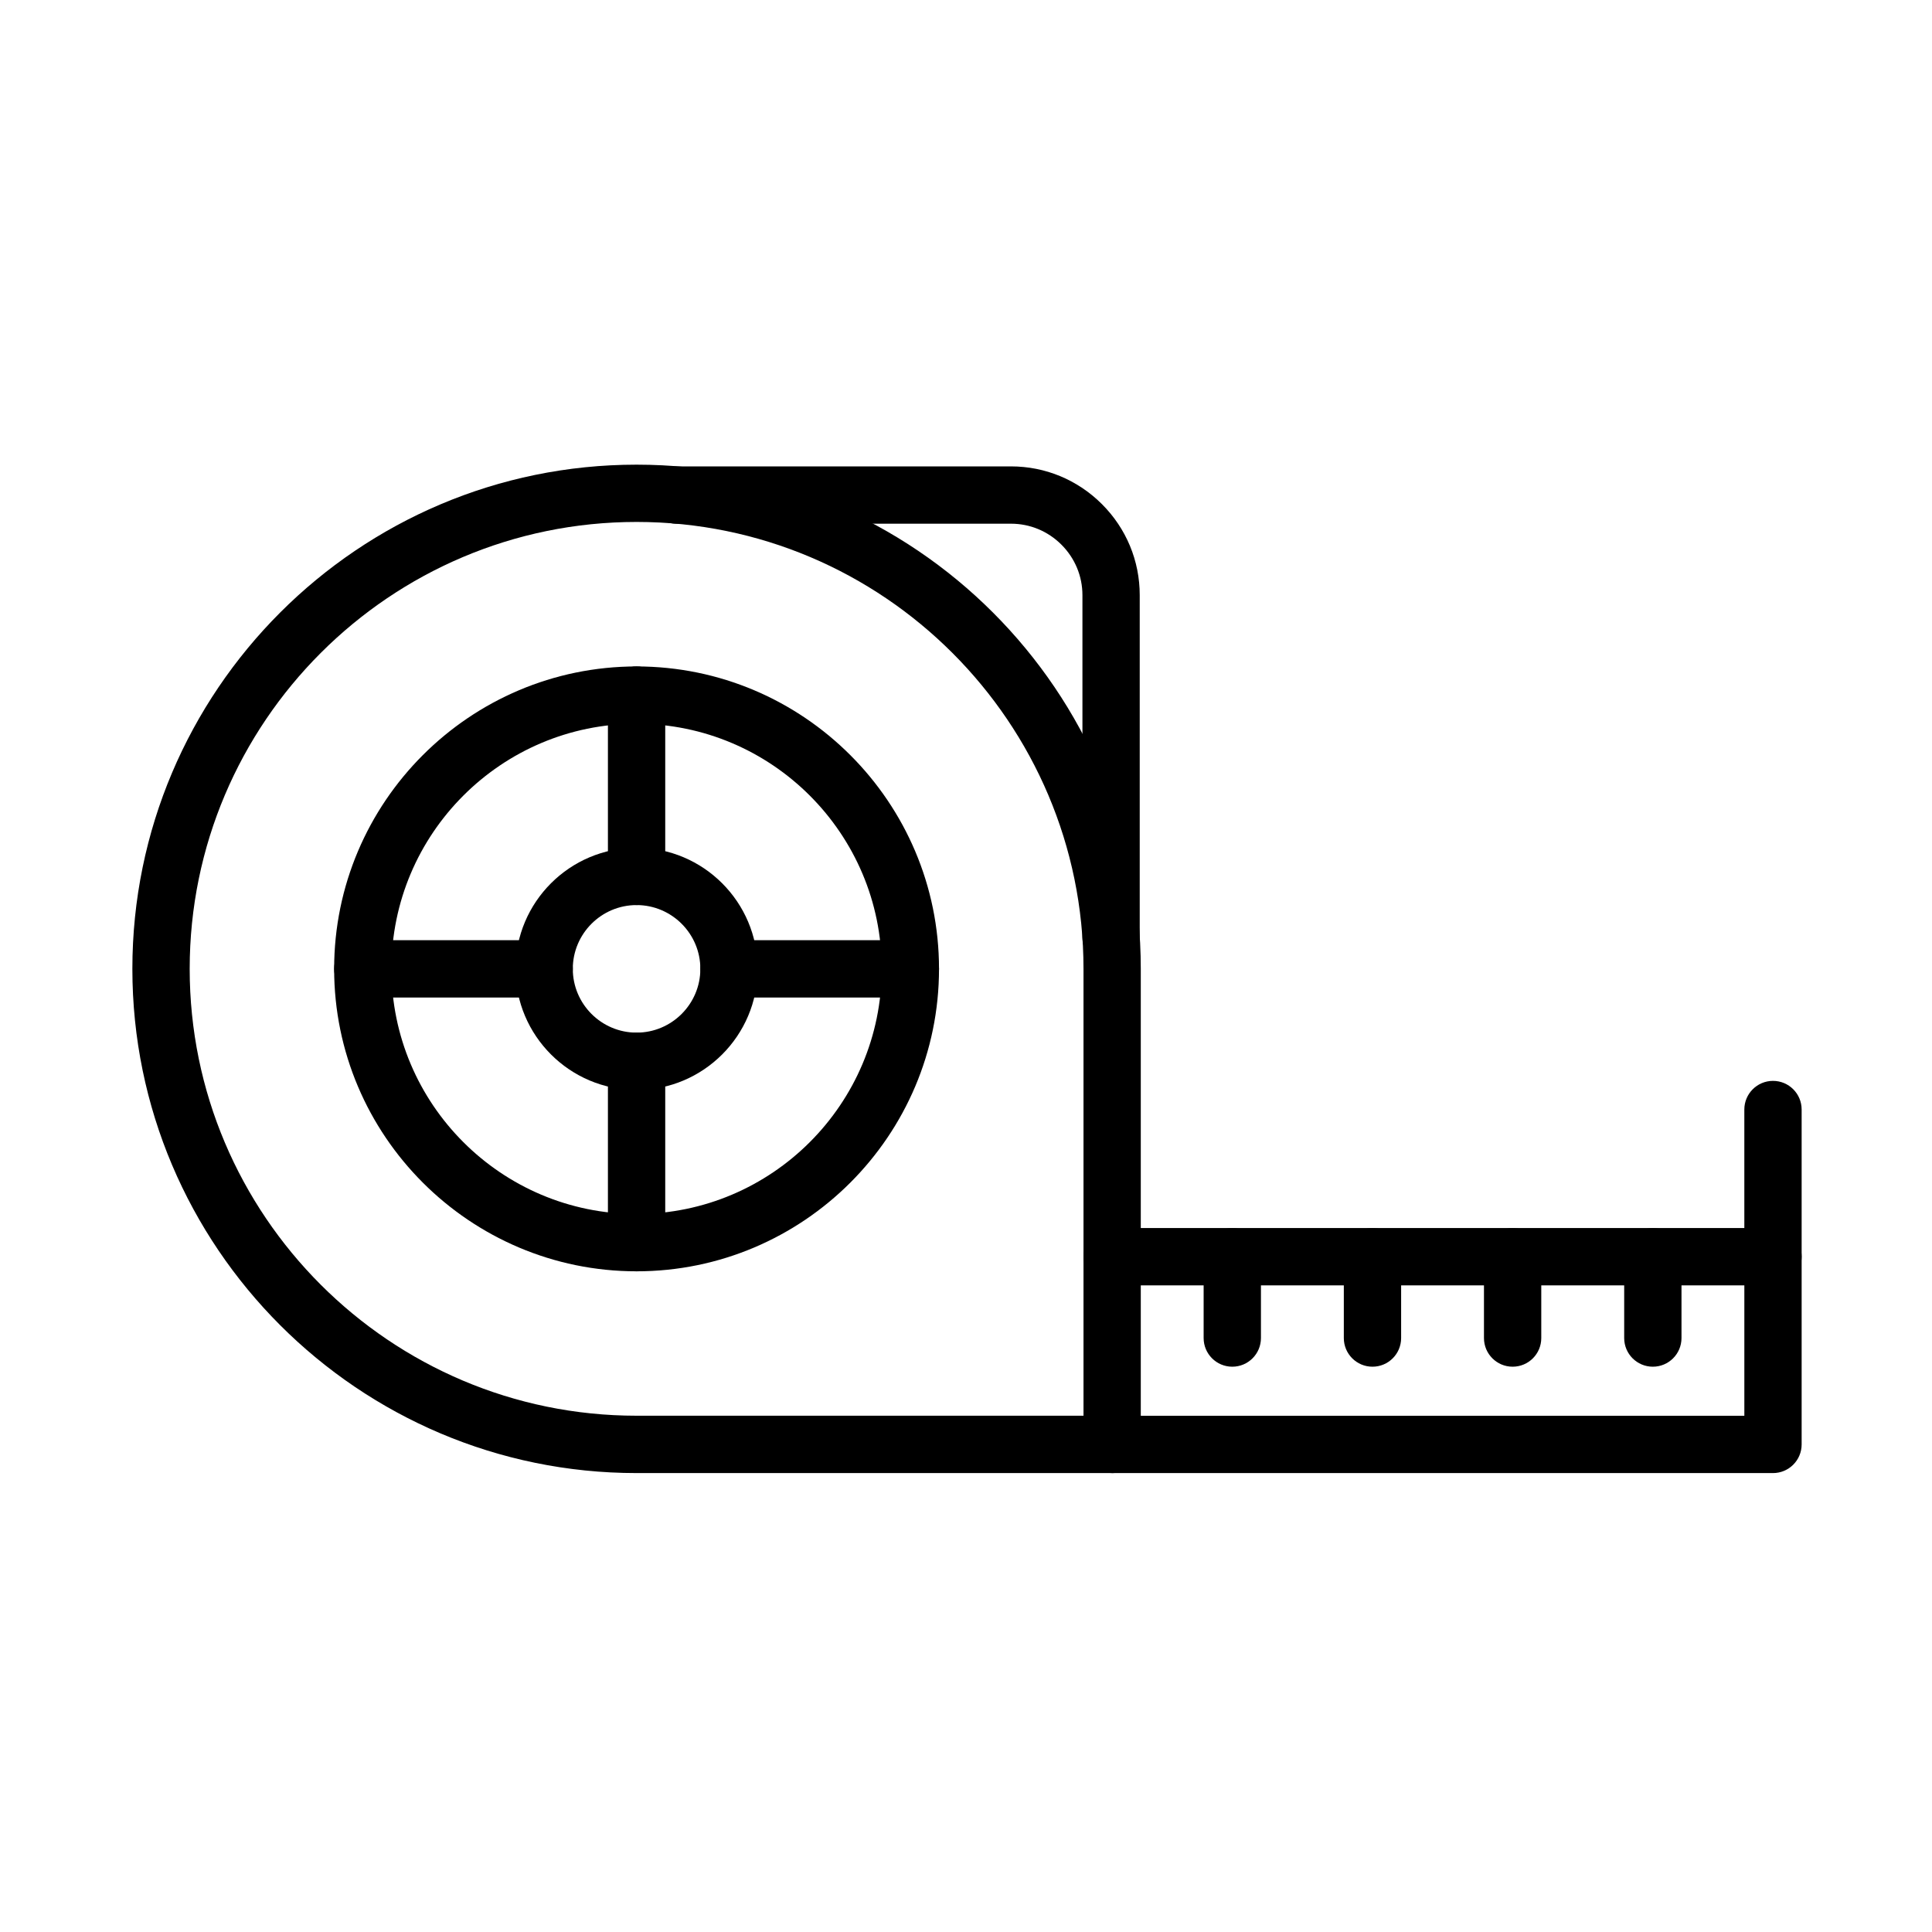 <?xml version="1.0" encoding="UTF-8"?>
<!-- Uploaded to: SVG Repo, www.svgrepo.com, Generator: SVG Repo Mixer Tools -->
<svg fill="#000000" width="800px" height="800px" version="1.1" viewBox="144 144 512 512" xmlns="http://www.w3.org/2000/svg">
 <g fill-rule="evenodd">
  <path d="m438.73 534.38h-126.03c-73.68 0-133.62-59.941-133.62-133.62-0.004-73.684 59.938-133.62 133.62-133.62s133.62 59.941 133.62 133.62v126.03c0.004 4.199-3.398 7.598-7.59 7.598zm-126.03-252.06c-65.309 0-118.43 53.129-118.43 118.43 0 65.309 53.129 118.43 118.43 118.43h118.44v-118.43c0-65.305-53.133-118.43-118.44-118.43z"/>
  <path d="m312.7 480.91c-44.195 0-80.148-35.957-80.148-80.148 0-44.195 35.957-80.148 80.148-80.148 44.195 0 80.148 35.957 80.148 80.148 0 44.191-35.953 80.148-80.148 80.148zm0-145.11c-35.82 0-64.961 29.141-64.961 64.961 0 35.82 29.145 64.961 64.961 64.961s64.961-29.141 64.961-64.961c0-35.816-29.141-64.961-64.961-64.961z"/>
  <path d="m613.86 534.38h-175.12c-4.195 0-7.594-3.402-7.594-7.594 0-4.195 3.402-7.594 7.594-7.594h167.53v-34.559h-167.53c-4.195 0-7.594-3.402-7.594-7.594 0-4.195 3.402-7.594 7.594-7.594h175.12c4.195 0 7.594 3.402 7.594 7.594v49.75c0 4.191-3.402 7.59-7.594 7.59z"/>
  <path d="m312.7 432.85c-17.695 0-32.09-14.395-32.09-32.09 0-17.695 14.395-32.09 32.09-32.09s32.09 14.395 32.09 32.09c0 17.695-14.395 32.09-32.09 32.09zm0-48.996c-9.324 0-16.902 7.582-16.902 16.902 0 9.32 7.582 16.902 16.902 16.902s16.902-7.582 16.902-16.902c0-9.316-7.582-16.902-16.902-16.902z"/>
  <path d="m470.57 506.19c-4.195 0-7.594-3.402-7.594-7.594v-21.555c0-4.195 3.402-7.594 7.594-7.594 4.195 0 7.594 3.402 7.594 7.594v21.555c0 4.195-3.402 7.594-7.594 7.594z"/>
  <path d="m507.72 506.19c-4.195 0-7.594-3.402-7.594-7.594v-21.555c0-4.195 3.398-7.594 7.594-7.594s7.594 3.402 7.594 7.594v21.555c0 4.195-3.398 7.594-7.594 7.594z"/>
  <path d="m544.86 506.19c-4.195 0-7.594-3.402-7.594-7.594v-21.555c0-4.195 3.402-7.594 7.594-7.594 4.195 0 7.594 3.402 7.594 7.594v21.555c0.004 4.195-3.394 7.594-7.594 7.594z"/>
  <path d="m582.02 506.19c-4.195 0-7.594-3.402-7.594-7.594v-21.555c0-4.195 3.402-7.594 7.594-7.594 4.195 0 7.594 3.402 7.594 7.594v21.555c0 4.195-3.402 7.594-7.594 7.594z"/>
  <path d="m613.86 484.63c-4.195 0-7.594-3.402-7.594-7.594v-39c0-4.195 3.402-7.594 7.594-7.594 4.195 0 7.594 3.398 7.594 7.594v39c0 4.191-3.402 7.594-7.594 7.594z"/>
  <path d="m438.45 399.98c-4.195 0-7.594-3.402-7.594-7.594v-90.66c0-5.039-1.977-9.789-5.562-13.379-3.586-3.586-8.336-5.562-13.379-5.562h-88.715c-4.195 0-7.594-3.402-7.594-7.594 0-4.195 3.402-7.594 7.594-7.594h88.715c9.094 0 17.66 3.555 24.117 10.008 6.453 6.453 10.008 15.02 10.008 24.117v90.66c0.004 4.195-3.394 7.598-7.59 7.598z"/>
  <path d="m312.7 383.85c-4.195 0-7.594-3.402-7.594-7.594v-48.059c0-4.195 3.402-7.594 7.594-7.594 4.195 0 7.594 3.402 7.594 7.594v48.059c0 4.195-3.398 7.594-7.594 7.594z"/>
  <path d="m385.26 408.35h-48.059c-4.195 0-7.594-3.402-7.594-7.594 0-4.195 3.402-7.594 7.594-7.594h48.059c4.195 0 7.594 3.402 7.594 7.594 0 4.191-3.398 7.594-7.594 7.594z"/>
  <path d="m312.7 480.91c-4.195 0-7.594-3.402-7.594-7.594v-48.059c0-4.195 3.402-7.594 7.594-7.594 4.195 0 7.594 3.402 7.594 7.594v48.059c0 4.191-3.398 7.594-7.594 7.594z"/>
  <path d="m288.21 408.35h-48.059c-4.195 0-7.594-3.402-7.594-7.594 0-4.195 3.402-7.594 7.594-7.594h48.059c4.195 0 7.594 3.402 7.594 7.594 0 4.191-3.402 7.594-7.594 7.594z"/>
 </g>
</svg>